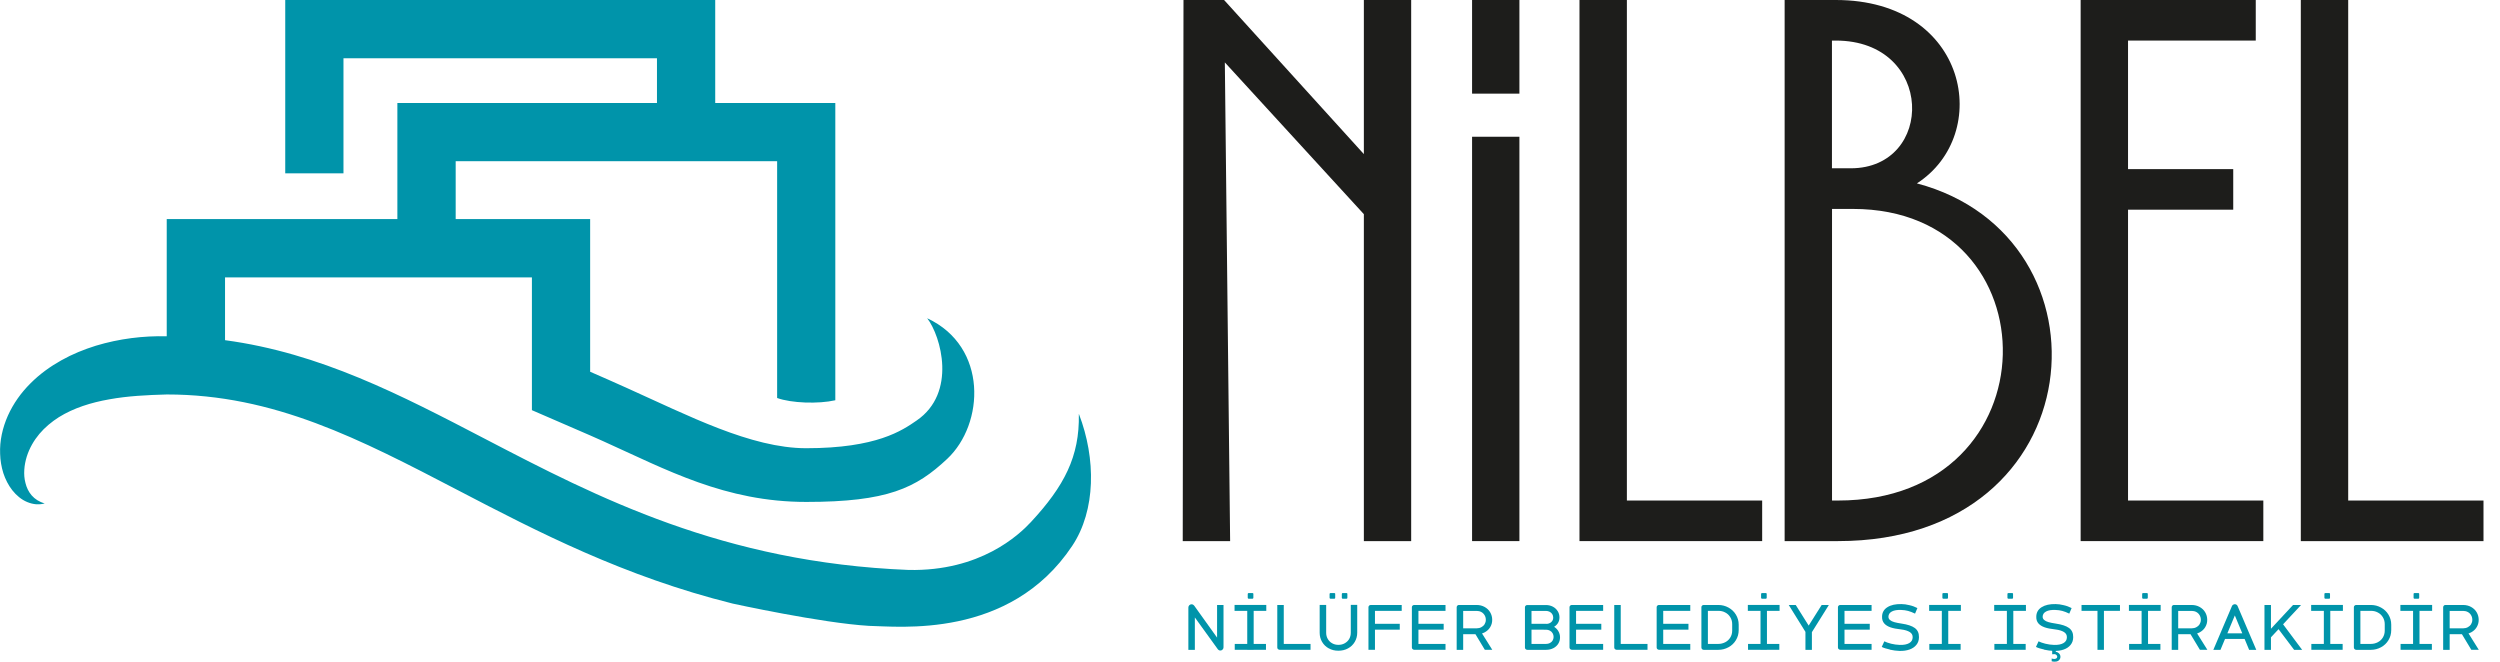 <svg width="136" height="36" viewBox="0 0 136 36" fill="none" xmlns="http://www.w3.org/2000/svg">
<g clip-path="url(#clip0_409_3784)">
<path d="M58.688 22.533C58.736 24.84 57.888 26.453 56.082 28.4C55.434 29.097 53.329 31.088 49.429 31.005C39.34 30.604 32.478 27.047 26.395 23.879C21.795 21.483 17.412 19.2 12.242 18.506V15.091H28.936V22.313L32.097 23.683C32.331 23.79 32.568 23.892 32.808 23.999C36.261 25.554 39.447 27.305 43.861 27.305C48.276 27.305 49.831 26.556 51.527 24.963C53.552 23.065 53.758 18.86 50.439 17.312C51.194 18.29 52.062 21.373 49.865 22.876C49.083 23.415 47.696 24.383 43.858 24.383C40.854 24.383 37.425 22.598 34.105 21.108C33.415 20.799 32.756 20.504 32.104 20.223V11.919H24.789V8.771H42.276V21.651C43.048 21.932 44.517 21.984 45.441 21.774V5.602H38.908V0H15.517V9.43H18.685V3.168H35.739V5.602H21.617V11.919H9.07V18.294C7.8 18.263 6.492 18.421 5.211 18.808C4.573 19.008 3.938 19.262 3.337 19.601C2.733 19.938 2.156 20.353 1.655 20.858C1.15 21.359 0.725 21.953 0.429 22.612C0.138 23.268 -0.024 23.982 0.007 24.692C0.017 25.049 0.076 25.399 0.182 25.739C0.292 26.072 0.453 26.395 0.67 26.67C0.886 26.944 1.164 27.181 1.48 27.311C1.638 27.377 1.803 27.418 1.964 27.432C2.125 27.439 2.287 27.432 2.431 27.384C2.136 27.305 1.895 27.147 1.724 26.951C1.552 26.752 1.446 26.522 1.387 26.282C1.322 26.045 1.305 25.798 1.322 25.55C1.336 25.307 1.387 25.067 1.456 24.837C1.603 24.377 1.84 23.965 2.142 23.604C2.444 23.247 2.805 22.948 3.203 22.694C4.003 22.197 4.95 21.898 5.949 21.723C6.948 21.541 7.999 21.489 9.077 21.459C14.912 21.459 19.557 23.879 24.94 26.683C29.255 28.932 33.947 31.362 39.859 32.835C39.859 32.835 44.703 33.896 47.274 34.047C48.846 34.071 54.929 34.802 58.327 29.697C59.618 27.761 59.628 24.95 58.695 22.526" fill="#0094AA"/>
<path d="M74.194 8.383L66.59 0H64.382L64.341 29.436H66.919L66.631 3.395L74.194 11.651V29.436H76.768V0H74.194V8.383Z" fill="#1D1D1B"/>
<path d="M88.502 0H85.924V29.436H95.862V27.229H88.502V0Z" fill="#1D1D1B"/>
<path d="M104.279 9.976C108.408 7.319 107.101 0 99.864 0H97.084V29.436H99.988C114.011 29.436 115.236 12.88 104.279 9.976ZM99.662 2.207H99.864C105.261 2.207 105.261 9.155 100.681 9.155H99.658V2.207H99.662ZM99.988 27.229H99.662V11.366H100.805C111.804 11.366 111.804 27.229 99.988 27.229Z" fill="#1D1D1B"/>
<path d="M115.765 11.407H121.488V9.2H115.765V2.207H122.713V0H113.187V29.436H123.125V27.229H115.765V11.407Z" fill="#1D1D1B"/>
<path d="M127.742 27.229V0H125.164V29.436H135.102V27.229H127.742Z" fill="#1D1D1B"/>
<path d="M82.656 0H80.081V5.094H82.656V0Z" fill="#1D1D1B"/>
<path d="M82.656 7.439H80.081V29.436H82.656V7.439Z" fill="#1D1D1B"/>
<path d="M66.236 35.3L64.867 33.405L65 33.398V35.352H64.647V33.048C64.647 33 64.664 32.959 64.698 32.925C64.733 32.89 64.774 32.873 64.822 32.873C64.877 32.873 64.928 32.901 64.973 32.959L66.398 34.95L66.209 34.957V32.911H66.559V35.214C66.559 35.262 66.542 35.303 66.507 35.338C66.473 35.372 66.435 35.389 66.387 35.389C66.329 35.389 66.281 35.362 66.236 35.303V35.3Z" fill="#0094AA"/>
<path d="M67.16 32.91H68.886V33.23H67.16V32.91ZM67.17 35.029H68.869V35.348H67.17V35.029ZM67.85 32.91H68.2V35.351H67.85V32.91ZM67.891 32.557C67.891 32.557 67.877 32.536 67.877 32.523V32.31C67.877 32.31 67.881 32.286 67.891 32.275C67.898 32.269 67.912 32.262 67.925 32.262H68.138C68.138 32.262 68.159 32.265 68.169 32.275C68.179 32.282 68.183 32.296 68.183 32.31V32.523C68.183 32.523 68.179 32.547 68.169 32.557C68.159 32.567 68.148 32.571 68.138 32.571H67.925C67.925 32.571 67.901 32.567 67.891 32.557Z" fill="#0094AA"/>
<path d="M69.522 35.314C69.498 35.29 69.484 35.259 69.484 35.224V32.911H69.837V35.029H71.293V35.348H69.611C69.576 35.348 69.546 35.334 69.522 35.31V35.314Z" fill="#0094AA"/>
<path d="M72.285 35.272C72.13 35.187 72.01 35.07 71.921 34.919C71.832 34.768 71.79 34.603 71.79 34.421V32.907H72.144V34.424C72.144 34.544 72.172 34.658 72.23 34.757C72.288 34.857 72.367 34.939 72.47 34.994C72.57 35.053 72.683 35.08 72.81 35.08C72.937 35.08 73.05 35.053 73.153 34.994C73.256 34.936 73.339 34.86 73.397 34.757C73.455 34.654 73.483 34.544 73.483 34.421V32.904H73.833V34.417C73.833 34.603 73.788 34.768 73.699 34.919C73.61 35.07 73.49 35.187 73.332 35.272C73.177 35.358 73.002 35.399 72.807 35.399C72.611 35.399 72.439 35.358 72.285 35.269V35.272ZM72.343 32.557C72.343 32.557 72.329 32.536 72.329 32.523V32.31C72.329 32.31 72.333 32.286 72.343 32.275C72.35 32.269 72.364 32.262 72.377 32.262H72.59C72.59 32.262 72.611 32.265 72.621 32.275C72.632 32.282 72.635 32.296 72.635 32.31V32.523C72.635 32.523 72.632 32.547 72.621 32.557C72.611 32.567 72.601 32.571 72.59 32.571H72.377C72.377 32.571 72.353 32.567 72.343 32.557ZM73.009 32.557C73.009 32.557 72.995 32.536 72.995 32.523V32.31C72.995 32.31 72.999 32.286 73.009 32.275C73.019 32.269 73.03 32.262 73.04 32.262H73.253C73.253 32.262 73.273 32.265 73.284 32.275C73.294 32.286 73.297 32.296 73.297 32.31V32.523C73.297 32.523 73.294 32.547 73.284 32.557C73.273 32.567 73.263 32.571 73.253 32.571H73.04C73.04 32.571 73.019 32.567 73.009 32.557Z" fill="#0094AA"/>
<path d="M74.482 32.945C74.506 32.921 74.537 32.911 74.571 32.911H76.253V33.23H74.798V35.348H74.444V33.031C74.444 32.996 74.458 32.966 74.482 32.945ZM74.551 33.934H76.147V34.253H74.551V33.934Z" fill="#0094AA"/>
<path d="M76.844 35.314C76.82 35.29 76.806 35.259 76.806 35.224V33.031C76.806 32.996 76.82 32.966 76.844 32.945C76.868 32.921 76.899 32.911 76.933 32.911H78.636V33.23H77.163V35.029H78.636V35.348H76.933C76.899 35.348 76.868 35.334 76.844 35.31V35.314ZM76.916 33.934H78.536V34.253H76.916V33.934Z" fill="#0094AA"/>
<path d="M79.278 32.945C79.302 32.921 79.332 32.911 79.367 32.911H80.328C80.486 32.911 80.63 32.945 80.761 33.017C80.891 33.089 80.994 33.185 81.066 33.309C81.138 33.432 81.176 33.57 81.176 33.721C81.176 33.872 81.138 33.999 81.066 34.119C80.994 34.239 80.891 34.332 80.764 34.401C80.634 34.469 80.489 34.5 80.332 34.5H79.46V34.181H80.332C80.424 34.181 80.51 34.16 80.585 34.119C80.661 34.078 80.723 34.023 80.764 33.954C80.805 33.886 80.829 33.807 80.829 33.721C80.829 33.632 80.809 33.546 80.764 33.47C80.719 33.395 80.661 33.336 80.585 33.295C80.51 33.254 80.424 33.233 80.332 33.233H79.425L79.597 33.11V35.351H79.243V33.034C79.243 33 79.257 32.969 79.281 32.948L79.278 32.945ZM80.187 34.373H80.568L81.179 35.348H80.774L80.187 34.373Z" fill="#0094AA"/>
<path d="M82.995 35.317C82.971 35.293 82.957 35.266 82.957 35.231V33.034C82.957 33 82.971 32.969 82.995 32.948C83.019 32.924 83.05 32.914 83.085 32.914H84.101C84.238 32.914 84.362 32.945 84.475 33.003C84.588 33.062 84.674 33.144 84.739 33.247C84.804 33.35 84.835 33.463 84.835 33.587C84.835 33.711 84.804 33.817 84.743 33.91C84.681 34.002 84.591 34.078 84.482 34.133C84.372 34.188 84.245 34.212 84.104 34.212H83.936L83.926 33.941H84.104C84.217 33.941 84.31 33.91 84.386 33.844C84.458 33.779 84.495 33.7 84.495 33.597C84.495 33.529 84.478 33.467 84.444 33.412C84.41 33.357 84.362 33.312 84.303 33.281C84.241 33.251 84.176 33.233 84.104 33.233H83.143L83.314 33.11V35.351H83.088C83.054 35.351 83.023 35.341 82.999 35.317H82.995ZM83.146 33.934H84.125V34.253H83.146V33.934ZM83.174 35.029H84.104C84.183 35.029 84.252 35.015 84.314 34.981C84.375 34.95 84.423 34.905 84.461 34.847C84.495 34.788 84.516 34.723 84.516 34.651C84.516 34.579 84.499 34.514 84.465 34.452C84.43 34.39 84.382 34.342 84.317 34.308C84.252 34.273 84.186 34.256 84.111 34.256H83.981V33.982H84.111C84.252 33.982 84.382 34.013 84.495 34.071C84.612 34.133 84.701 34.215 84.767 34.322C84.832 34.428 84.866 34.545 84.866 34.672C84.866 34.799 84.835 34.915 84.77 35.018C84.705 35.121 84.616 35.204 84.499 35.262C84.382 35.321 84.252 35.351 84.108 35.351H83.174V35.032V35.029ZM84.389 34.064H84.543V34.136H84.389V34.064Z" fill="#0094AA"/>
<path d="M85.419 35.314C85.395 35.29 85.381 35.259 85.381 35.224V33.031C85.381 32.996 85.395 32.966 85.419 32.945C85.443 32.921 85.474 32.911 85.508 32.911H87.211V33.23H85.738V35.029H87.211V35.348H85.508C85.474 35.348 85.443 35.334 85.419 35.31V35.314ZM85.491 33.934H87.111V34.253H85.491V33.934Z" fill="#0094AA"/>
<path d="M87.853 35.314C87.829 35.29 87.815 35.259 87.815 35.224V32.911H88.168V35.029H89.624V35.348H87.942C87.908 35.348 87.877 35.334 87.853 35.31V35.314Z" fill="#0094AA"/>
<path d="M90.16 35.314C90.136 35.29 90.122 35.259 90.122 35.224V33.031C90.122 32.996 90.136 32.966 90.16 32.945C90.184 32.921 90.215 32.911 90.249 32.911H91.951V33.23H90.479V35.029H91.951V35.348H90.249C90.215 35.348 90.184 35.334 90.16 35.31V35.314ZM90.232 33.934H91.852V34.253H90.232V33.934Z" fill="#0094AA"/>
<path d="M92.593 35.314C92.569 35.29 92.556 35.259 92.556 35.224V33.031C92.556 32.996 92.569 32.966 92.593 32.945C92.618 32.921 92.648 32.911 92.683 32.911H92.909V35.351H92.683C92.648 35.351 92.618 35.338 92.593 35.314ZM92.813 35.029H93.479C93.609 35.029 93.733 34.998 93.85 34.939C93.967 34.878 94.059 34.795 94.128 34.682C94.197 34.569 94.231 34.445 94.231 34.308V33.954C94.231 33.813 94.197 33.69 94.128 33.577C94.059 33.463 93.967 33.377 93.853 33.319C93.74 33.257 93.616 33.23 93.483 33.23H92.817V32.911H93.483C93.678 32.911 93.86 32.959 94.028 33.051C94.197 33.144 94.334 33.271 94.433 33.436C94.533 33.601 94.585 33.783 94.585 33.985V34.277C94.585 34.479 94.533 34.661 94.433 34.826C94.334 34.991 94.2 35.118 94.028 35.211C93.857 35.303 93.675 35.351 93.483 35.351H92.817V35.032L92.813 35.029Z" fill="#0094AA"/>
<path d="M95.082 32.91H96.809V33.23H95.082V32.91ZM95.093 35.029H96.795V35.348H95.093V35.029ZM95.772 32.91H96.122V35.351H95.772V32.91ZM95.817 32.557C95.817 32.557 95.803 32.536 95.803 32.523V32.31C95.803 32.31 95.807 32.286 95.817 32.275C95.824 32.269 95.838 32.262 95.851 32.262H96.064C96.064 32.262 96.085 32.265 96.095 32.275C96.105 32.282 96.109 32.296 96.109 32.31V32.523C96.109 32.523 96.105 32.547 96.095 32.557C96.085 32.567 96.074 32.571 96.064 32.571H95.851C95.851 32.571 95.827 32.567 95.817 32.557Z" fill="#0094AA"/>
<path d="M97.3 32.911H97.688L98.556 34.294H98.227L99.099 32.911H99.49L98.556 34.407H98.237L97.307 32.911H97.3ZM98.216 34.277H98.567V35.351H98.216V34.277Z" fill="#0094AA"/>
<path d="M100.022 35.314C99.998 35.29 99.984 35.259 99.984 35.224V33.031C99.984 32.996 99.998 32.966 100.022 32.945C100.046 32.921 100.077 32.911 100.111 32.911H101.814V33.23H100.341V35.029H101.814V35.348H100.111C100.077 35.348 100.046 35.334 100.022 35.31V35.314ZM100.094 33.934H101.715V34.253H100.094V33.934Z" fill="#0094AA"/>
<path d="M102.81 35.334C102.624 35.293 102.473 35.248 102.367 35.193L102.507 34.888C102.604 34.936 102.727 34.98 102.878 35.018C103.029 35.056 103.184 35.077 103.345 35.083C103.568 35.09 103.74 35.056 103.863 34.984C103.987 34.912 104.049 34.805 104.049 34.668C104.052 34.548 104.001 34.452 103.891 34.383C103.781 34.315 103.627 34.266 103.424 34.242C103.177 34.215 102.981 34.177 102.837 34.126C102.693 34.074 102.58 34.005 102.501 33.913C102.422 33.82 102.38 33.703 102.384 33.556C102.384 33.326 102.483 33.151 102.676 33.031C102.868 32.91 103.122 32.855 103.438 32.862C103.572 32.862 103.716 32.883 103.87 32.921C104.028 32.955 104.172 33.01 104.306 33.079L104.179 33.381C104.038 33.312 103.911 33.264 103.798 33.233C103.681 33.202 103.561 33.185 103.431 33.182C103.215 33.171 103.043 33.199 102.919 33.264C102.796 33.329 102.731 33.425 102.731 33.552C102.731 33.621 102.758 33.679 102.813 33.727C102.868 33.776 102.95 33.817 103.05 33.844C103.149 33.872 103.28 33.899 103.445 33.923C103.771 33.971 104.011 34.05 104.165 34.163C104.32 34.277 104.395 34.441 104.392 34.661C104.392 34.826 104.344 34.967 104.251 35.08C104.162 35.193 104.035 35.279 103.877 35.334C103.719 35.389 103.537 35.416 103.335 35.41C103.17 35.406 102.995 35.382 102.806 35.341L102.81 35.334Z" fill="#0094AA"/>
<path d="M104.945 32.91H106.672V33.23H104.945V32.91ZM104.955 35.029H106.658V35.348H104.955V35.029ZM105.635 32.91H105.985V35.351H105.635V32.91ZM105.679 32.557C105.679 32.557 105.666 32.536 105.666 32.523V32.31C105.666 32.31 105.669 32.286 105.679 32.275C105.686 32.269 105.7 32.262 105.714 32.262H105.927C105.927 32.262 105.947 32.265 105.958 32.275C105.968 32.282 105.971 32.296 105.971 32.31V32.523C105.971 32.523 105.968 32.547 105.958 32.557C105.947 32.567 105.937 32.571 105.927 32.571H105.714C105.714 32.571 105.69 32.567 105.679 32.557Z" fill="#0094AA"/>
<path d="M108.484 32.91H110.211V33.23H108.484V32.91ZM108.494 35.029H110.197V35.348H108.494V35.029ZM109.174 32.91H109.524V35.351H109.174V32.91ZM109.219 32.557C109.219 32.557 109.205 32.536 109.205 32.523V32.31C109.205 32.31 109.208 32.286 109.219 32.275C109.226 32.269 109.239 32.262 109.253 32.262H109.466C109.466 32.262 109.486 32.265 109.497 32.275C109.507 32.282 109.51 32.296 109.51 32.31V32.523C109.51 32.523 109.507 32.547 109.497 32.557C109.486 32.567 109.476 32.571 109.466 32.571H109.253C109.253 32.571 109.229 32.567 109.219 32.557Z" fill="#0094AA"/>
<path d="M111.199 35.334C111.014 35.293 110.863 35.248 110.756 35.193L110.897 34.888C110.993 34.936 111.117 34.98 111.268 35.018C111.419 35.056 111.573 35.077 111.735 35.083C111.958 35.09 112.13 35.056 112.253 34.984C112.377 34.912 112.439 34.805 112.439 34.668C112.442 34.548 112.39 34.452 112.281 34.383C112.171 34.315 112.016 34.266 111.814 34.242C111.567 34.215 111.371 34.177 111.227 34.126C111.083 34.074 110.969 34.005 110.89 33.913C110.811 33.82 110.77 33.703 110.774 33.556C110.774 33.326 110.873 33.151 111.065 33.031C111.258 32.91 111.512 32.855 111.828 32.862C111.961 32.862 112.106 32.883 112.26 32.921C112.418 32.955 112.562 33.01 112.696 33.079L112.569 33.381C112.428 33.312 112.301 33.264 112.188 33.233C112.071 33.202 111.951 33.185 111.821 33.182C111.604 33.171 111.433 33.199 111.309 33.264C111.186 33.329 111.12 33.425 111.12 33.552C111.12 33.621 111.148 33.679 111.203 33.727C111.258 33.776 111.34 33.817 111.44 33.844C111.539 33.872 111.67 33.899 111.834 33.923C112.16 33.971 112.401 34.05 112.555 34.163C112.71 34.277 112.785 34.441 112.782 34.661C112.782 34.826 112.734 34.967 112.641 35.08C112.552 35.193 112.425 35.279 112.267 35.334C112.109 35.389 111.927 35.416 111.725 35.41C111.56 35.406 111.385 35.382 111.196 35.341L111.199 35.334ZM111.742 35.849C111.79 35.849 111.827 35.839 111.862 35.818C111.896 35.797 111.913 35.767 111.913 35.725C111.913 35.677 111.889 35.643 111.845 35.612C111.8 35.581 111.731 35.578 111.639 35.592V35.331H111.834V35.461C111.865 35.461 111.9 35.468 111.941 35.492C111.982 35.516 112.016 35.547 112.044 35.585C112.071 35.626 112.088 35.67 112.088 35.725C112.088 35.794 112.068 35.852 112.023 35.9C111.982 35.949 111.924 35.979 111.848 35.99C111.776 36.003 111.697 35.997 111.611 35.976V35.822C111.649 35.839 111.694 35.846 111.742 35.846V35.849Z" fill="#0094AA"/>
<path d="M113.235 32.911H115.326V33.23H113.235V32.911ZM114.103 32.979H114.454V35.351H114.103V32.979Z" fill="#0094AA"/>
<path d="M115.813 32.91H117.54V33.23H115.813V32.91ZM115.823 35.029H117.526V35.348H115.823V35.029ZM116.503 32.91H116.853V35.351H116.503V32.91ZM116.548 32.557C116.548 32.557 116.534 32.536 116.534 32.523V32.31C116.534 32.31 116.537 32.286 116.548 32.275C116.555 32.269 116.568 32.262 116.582 32.262H116.795C116.795 32.262 116.815 32.265 116.826 32.275C116.836 32.282 116.84 32.296 116.84 32.31V32.523C116.84 32.523 116.836 32.547 116.826 32.557C116.815 32.567 116.805 32.571 116.795 32.571H116.582C116.582 32.571 116.558 32.567 116.548 32.557Z" fill="#0094AA"/>
<path d="M118.175 32.945C118.199 32.921 118.23 32.911 118.264 32.911H119.225C119.383 32.911 119.527 32.945 119.658 33.017C119.788 33.089 119.891 33.185 119.963 33.309C120.035 33.432 120.073 33.57 120.073 33.721C120.073 33.872 120.035 33.999 119.963 34.119C119.891 34.239 119.788 34.332 119.661 34.401C119.531 34.469 119.387 34.5 119.229 34.5H118.357V34.181H119.229C119.321 34.181 119.407 34.16 119.483 34.119C119.558 34.078 119.62 34.023 119.661 33.954C119.702 33.886 119.726 33.807 119.726 33.721C119.726 33.632 119.706 33.546 119.661 33.47C119.617 33.395 119.558 33.336 119.483 33.295C119.407 33.254 119.321 33.233 119.229 33.233H118.322L118.494 33.11V35.351H118.141V33.034C118.141 33 118.154 32.969 118.178 32.948L118.175 32.945ZM119.088 34.373H119.469L120.08 35.348H119.675L119.088 34.373Z" fill="#0094AA"/>
<path d="M121.484 32.897C121.512 32.879 121.543 32.869 121.577 32.869C121.611 32.869 121.639 32.879 121.666 32.897C121.694 32.914 121.714 32.941 121.728 32.976L122.741 35.351H122.353L121.501 33.302H121.649L120.794 35.351H120.406L121.416 32.976C121.429 32.941 121.45 32.914 121.481 32.897H121.484ZM120.962 34.455H122.215V34.757H120.962V34.455Z" fill="#0094AA"/>
<path d="M123.187 32.911H123.54V35.351H123.187V32.911ZM123.29 34.473L124.742 32.911H125.178L123.475 34.74L123.29 34.473ZM123.794 34.016L124.038 33.745L125.236 35.351H124.8L123.794 34.016Z" fill="#0094AA"/>
<path d="M125.727 32.91H127.454V33.23H125.727V32.91ZM125.737 35.029H127.44V35.348H125.737V35.029ZM126.417 32.91H126.767V35.351H126.417V32.91ZM126.462 32.557C126.462 32.557 126.448 32.536 126.448 32.523V32.31C126.448 32.31 126.451 32.286 126.462 32.275C126.469 32.269 126.482 32.262 126.496 32.262H126.709C126.709 32.262 126.729 32.265 126.74 32.275C126.75 32.282 126.753 32.296 126.753 32.31V32.523C126.753 32.523 126.75 32.547 126.74 32.557C126.729 32.567 126.719 32.571 126.709 32.571H126.496C126.496 32.571 126.472 32.567 126.462 32.557Z" fill="#0094AA"/>
<path d="M128.089 35.314C128.065 35.29 128.051 35.259 128.051 35.224V33.031C128.051 32.996 128.065 32.966 128.089 32.945C128.113 32.921 128.144 32.911 128.178 32.911H128.405V35.351H128.178C128.144 35.351 128.113 35.338 128.089 35.314ZM128.312 35.029H128.978C129.108 35.029 129.232 34.998 129.349 34.939C129.465 34.878 129.558 34.795 129.627 34.682C129.695 34.569 129.73 34.445 129.73 34.308V33.954C129.73 33.813 129.695 33.69 129.627 33.577C129.558 33.463 129.465 33.377 129.352 33.319C129.239 33.257 129.115 33.23 128.981 33.23H128.315V32.911H128.981C129.177 32.911 129.359 32.959 129.527 33.051C129.695 33.144 129.833 33.271 129.932 33.436C130.032 33.601 130.083 33.783 130.083 33.985V34.277C130.083 34.479 130.032 34.661 129.932 34.826C129.833 34.991 129.699 35.118 129.527 35.211C129.356 35.303 129.174 35.351 128.981 35.351H128.315V35.032L128.312 35.029Z" fill="#0094AA"/>
<path d="M130.581 32.91H132.308V33.23H130.581V32.91ZM130.591 35.029H132.294V35.348H130.591V35.029ZM131.271 32.91H131.621V35.351H131.271V32.91ZM131.312 32.557C131.312 32.557 131.299 32.536 131.299 32.523V32.31C131.299 32.31 131.302 32.286 131.312 32.275C131.319 32.269 131.333 32.262 131.347 32.262H131.559C131.559 32.262 131.58 32.265 131.59 32.275C131.601 32.282 131.604 32.296 131.604 32.31V32.523C131.604 32.523 131.601 32.547 131.59 32.557C131.58 32.567 131.57 32.571 131.559 32.571H131.347C131.347 32.571 131.323 32.567 131.312 32.557Z" fill="#0094AA"/>
<path d="M132.943 32.945C132.967 32.921 132.998 32.911 133.032 32.911H133.993C134.151 32.911 134.295 32.945 134.426 33.017C134.556 33.089 134.659 33.185 134.731 33.309C134.803 33.432 134.841 33.57 134.841 33.721C134.841 33.872 134.803 33.999 134.731 34.119C134.659 34.239 134.556 34.332 134.429 34.401C134.299 34.469 134.155 34.5 133.997 34.5H133.125V34.181H133.997C134.089 34.181 134.175 34.16 134.251 34.119C134.326 34.078 134.388 34.023 134.429 33.954C134.47 33.886 134.494 33.807 134.494 33.721C134.494 33.632 134.474 33.546 134.429 33.47C134.385 33.395 134.326 33.336 134.251 33.295C134.175 33.254 134.089 33.233 133.997 33.233H133.09L133.262 33.11V35.351H132.908V33.034C132.908 33 132.922 32.969 132.946 32.948L132.943 32.945ZM133.852 34.373H134.234L134.845 35.348H134.439L133.852 34.373Z" fill="#0094AA"/>
</g>
<defs>
<clipPath id="clip0_409_3784">
<rect width="135.102" height="36" fill="white"/>
</clipPath>
</defs>
</svg>
